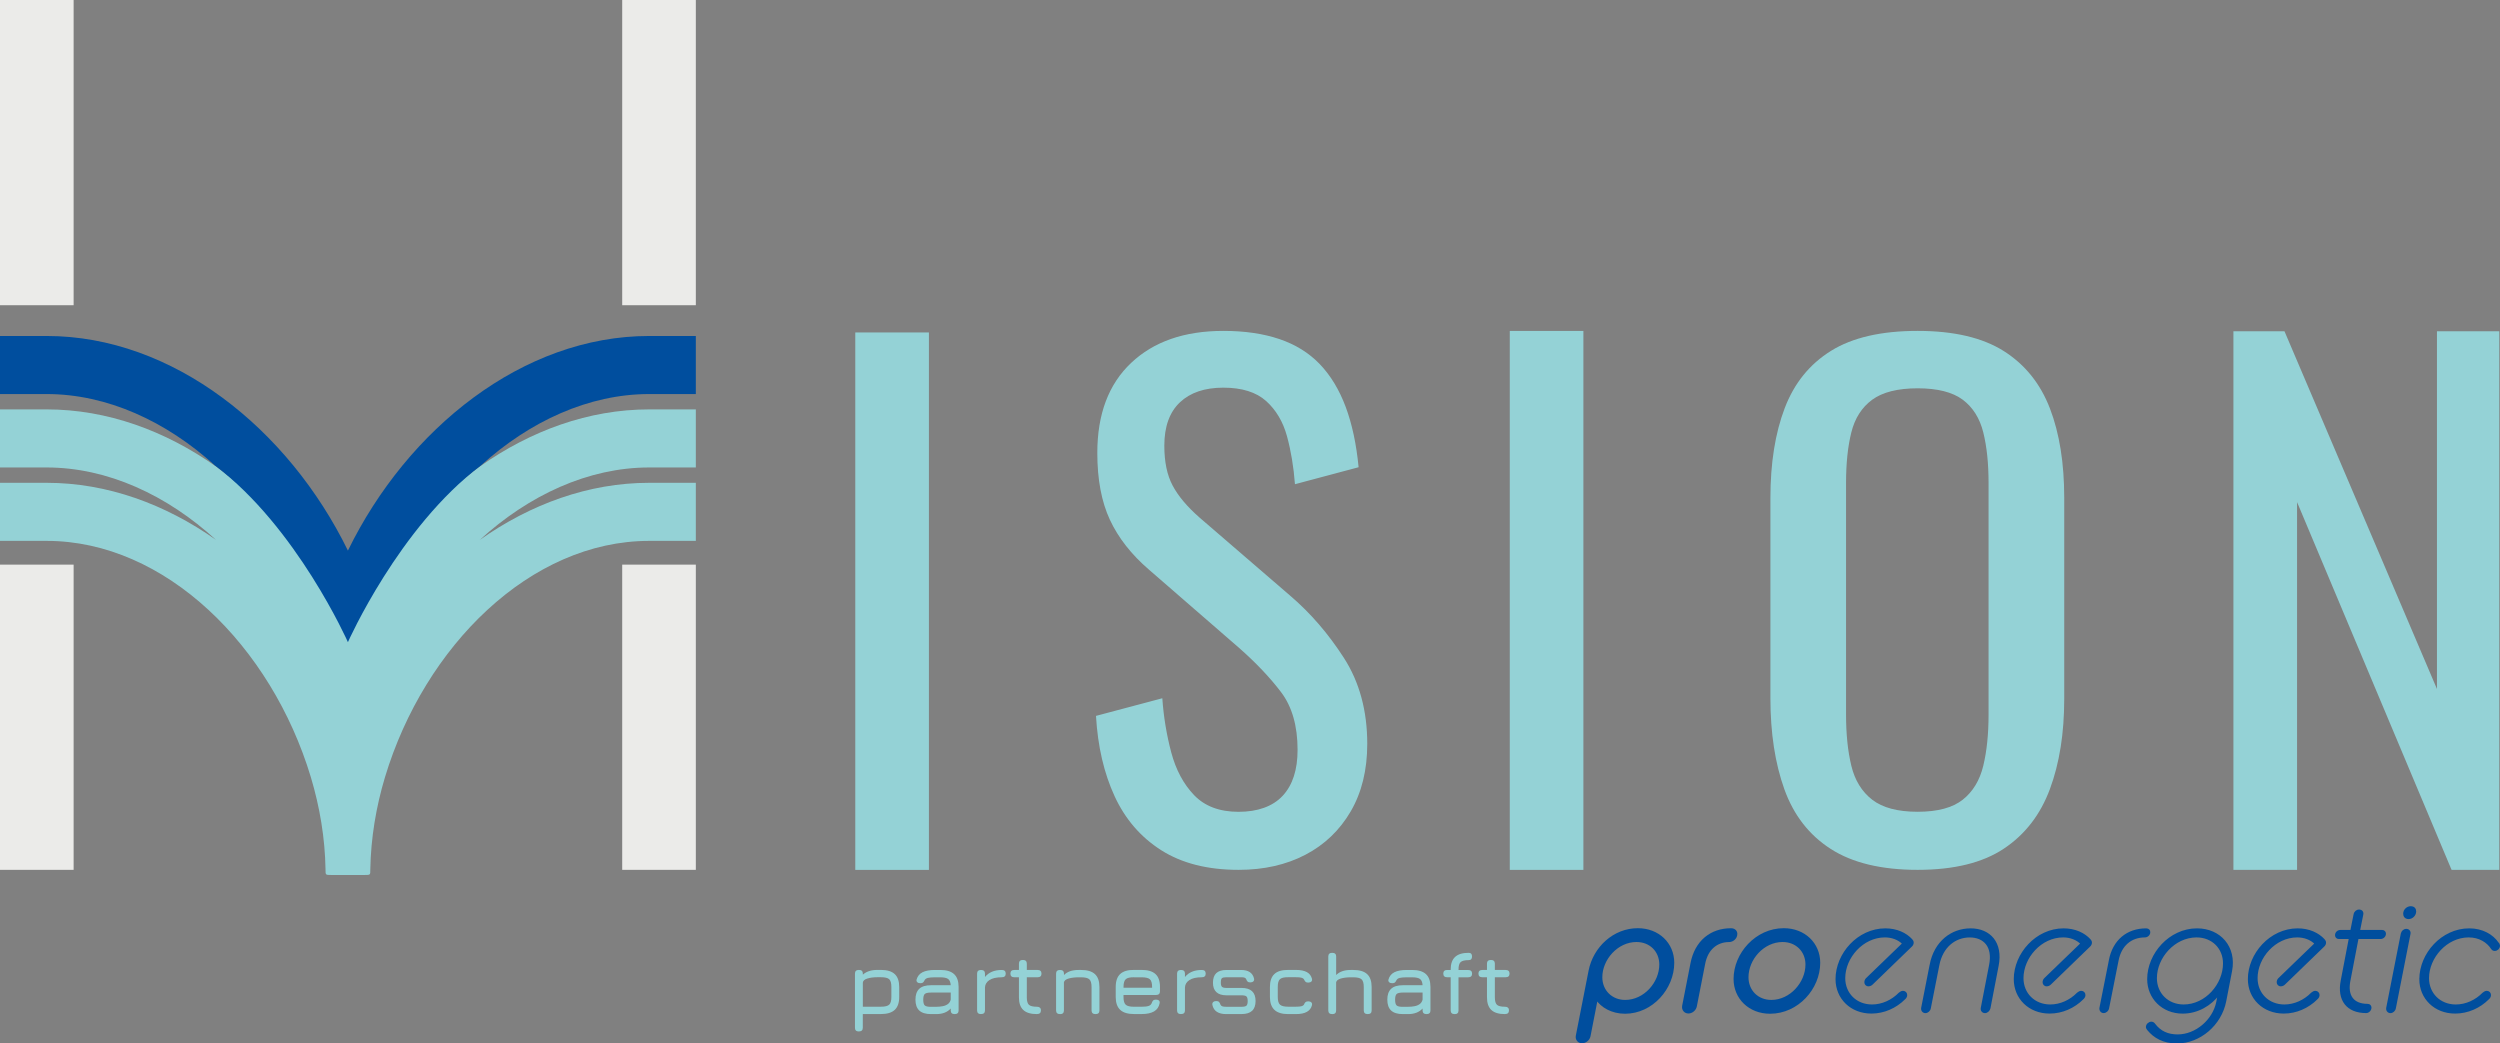 <?xml version="1.0" encoding="UTF-8"?>
<svg xmlns="http://www.w3.org/2000/svg" id="Layer_2" data-name="Layer 2" viewBox="0 0 609.56 254.42">
  <rect x="0" y="0" width="609.56" height="254.42" fill="#808080" stroke="none"/>
  <defs>
    <style>
      .cls-1 {
        stroke-width: .53px;
      }

      .cls-1, .cls-2 {
        stroke: #004e9e;
        stroke-miterlimit: 10;
      }

      .cls-1, .cls-2, .cls-3 {
        fill: #004e9e;
      }

      .cls-2 {
        stroke-width: .45px;
      }

      .cls-4 {
        fill: none;
      }

      .cls-5 {
        fill: #ebebe9;
      }

      .cls-6 {
        fill: #94d2d6;
      }
    </style>
  </defs>
  <g id="Ebene_1" data-name="Ebene 1">
    <g>
      <path class="cls-1" d="m389.31,243.57l-1.76,9.01c-.15.84-.96,1.53-1.8,1.53s-1.42-.69-1.27-1.53l3.11-15.84c1.11-5.68,5.95-10.16,11.74-10.16,5.02,0,8.63,3.53,8.63,8.17,0,6.21-5.18,12.16-11.74,12.16-3.22,0-5.71-1.53-6.9-3.34Zm15.53-8.4c0-3.3-2.42-5.75-5.83-5.75-4.72,0-8.59,4.41-8.59,8.86,0,3.3,2.45,5.79,5.83,5.79,4.76,0,8.59-4.41,8.59-8.9Z"></path>
      <path class="cls-1" d="m412.44,234.91c1.04-5.37,4.76-8.32,9.63-8.32.88,0,1.27.58,1.27,1.11,0,1.04-.92,1.73-1.73,1.73-3.03,0-5.41,1.92-6.1,5.49l-2.03,10.36c-.15.88-.96,1.57-1.8,1.57s-1.42-.69-1.27-1.57l2.03-10.36Z"></path>
      <path class="cls-1" d="m422.95,238.7c0-6.18,5.29-12.12,11.97-12.12,5.02,0,8.63,3.53,8.63,8.17,0,6.21-5.25,12.16-11.97,12.16-5.02,0-8.63-3.57-8.63-8.21Zm17.53-3.53c0-3.3-2.45-5.75-5.83-5.75-4.76,0-8.59,4.41-8.59,8.86,0,3.3,2.42,5.79,5.83,5.79,4.72,0,8.59-4.41,8.59-8.9Z"></path>
      <path class="cls-2" d="m447.77,238.74c0-6.14,5.29-12.16,11.93-12.16,2.76,0,4.99,1.07,6.37,2.57.19.19.31.42.31.69s-.12.58-.42.84l-9.55,9.24c-.23.23-.58.35-.84.35-.5,0-.77-.38-.77-.77,0-.31.12-.61.34-.84l8.9-8.59c-1.11-1.15-2.76-1.73-4.45-1.73-5.48,0-9.9,5.1-9.9,10.16,0,3.8,2.84,6.64,6.75,6.64,2.49,0,4.91-1.11,6.71-2.95.27-.23.58-.38.84-.38.5,0,.81.38.81.81,0,.35-.19.65-.46.88-2.11,2.11-4.99,3.41-8.05,3.41-4.95,0-8.52-3.53-8.52-8.17Z"></path>
      <path class="cls-2" d="m470.71,235.29c1.07-5.64,5.18-8.71,9.78-8.71s7.71,3.26,6.6,8.9l-1.99,10.32c-.12.54-.61,1-1.11,1-.54,0-.92-.46-.81-1l2.03-10.47c.92-4.6-1.42-6.98-4.95-6.98s-6.75,2.38-7.63,6.98l-2.07,10.47c-.08.54-.58,1-1.11,1s-.88-.46-.81-1l2.07-10.51Z"></path>
      <path class="cls-2" d="m491.23,238.74c0-6.14,5.29-12.16,11.93-12.16,2.76,0,4.99,1.07,6.37,2.57.19.19.31.42.31.69s-.12.58-.42.84l-9.55,9.24c-.23.23-.58.35-.84.35-.5,0-.77-.38-.77-.77,0-.31.11-.61.34-.84l8.9-8.59c-1.11-1.15-2.76-1.73-4.45-1.73-5.48,0-9.9,5.1-9.9,10.16,0,3.8,2.84,6.64,6.75,6.64,2.49,0,4.91-1.11,6.71-2.95.27-.23.58-.38.84-.38.5,0,.81.38.81.81,0,.35-.19.65-.46.88-2.11,2.11-4.99,3.41-8.06,3.41-4.95,0-8.51-3.53-8.51-8.17Z"></path>
      <path class="cls-2" d="m514.4,234.21c.92-4.87,4.3-7.63,8.9-7.63.54,0,.77.35.77.69,0,.61-.54,1.07-1.07,1.07-3.45,0-5.95,2.11-6.67,5.87l-2.3,11.58c-.08.54-.58,1-1.11,1s-.88-.46-.81-1l2.3-11.58Z"></path>
      <path class="cls-2" d="m523.76,238.74c0-6.14,5.29-12.16,11.93-12.16,5.6,0,9.44,4.37,8.32,10.16l-1.42,7.33c-1.11,5.79-6.29,10.13-11.77,10.13-3.38,0-5.56-1.34-7.06-3.15-.15-.19-.31-.38-.31-.65,0-.58.58-1.07,1.11-1.07.38,0,.58.23.73.42,1.42,1.88,3.3,2.69,5.68,2.69,4.45,0,8.71-3.61,9.63-8.09l.38-1.96c-1.96,2.61-5.14,4.53-8.78,4.53-4.99,0-8.44-3.68-8.44-8.17Zm18.49-3.84c0-3.76-2.8-6.56-6.67-6.56-5.48,0-9.9,5.1-9.9,10.16,0,3.8,2.84,6.64,6.75,6.64,5.45,0,9.82-5.1,9.82-10.24Z"></path>
      <path class="cls-2" d="m548.31,238.74c0-6.14,5.29-12.16,11.93-12.16,2.76,0,4.99,1.07,6.37,2.57.19.19.31.42.31.69s-.11.58-.42.84l-9.55,9.24c-.23.23-.58.35-.84.35-.5,0-.77-.38-.77-.77,0-.31.11-.61.34-.84l8.9-8.59c-1.11-1.15-2.76-1.73-4.45-1.73-5.49,0-9.9,5.1-9.9,10.16,0,3.8,2.84,6.64,6.75,6.64,2.49,0,4.91-1.11,6.71-2.95.27-.23.58-.38.84-.38.5,0,.81.38.81.81,0,.35-.19.65-.46.88-2.11,2.11-4.99,3.41-8.05,3.41-4.95,0-8.52-3.53-8.52-8.17Z"></path>
      <path class="cls-2" d="m572.94,228.73h-2.69c-.46,0-.69-.35-.69-.69,0-.65.54-1.07,1.07-1.07h2.65l.81-4.03c.12-.58.61-.96,1.11-.96.54,0,.92.38.81.96l-.81,4.03h5.64c.46,0,.69.35.69.69,0,.61-.54,1.07-1.07,1.07h-5.6l-2,10.39c-.73,3.72.88,5.87,4.45,5.87.46,0,.69.35.69.69,0,.61-.54,1.11-1.07,1.11-4.6,0-6.9-2.95-5.98-7.67l1.99-10.39Z"></path>
      <path class="cls-2" d="m585.6,227.66c.12-.54.58-.96,1.11-.96s.92.42.81.96l-3.57,18.14c-.08.54-.58,1-1.11,1s-.88-.46-.81-1l3.57-18.14Zm.58-4.87c0-.92.81-1.61,1.61-1.61s1.11.5,1.11,1.04c0,.92-.81,1.65-1.61,1.65s-1.11-.54-1.11-1.07Z"></path>
      <path class="cls-2" d="m590.12,238.74c0-6.14,5.29-12.16,11.93-12.16,3.22,0,5.68,1.46,6.98,3.38.19.15.31.42.31.61,0,.61-.54,1.07-1.04,1.07-.31,0-.46-.08-.69-.35-1.11-1.73-3.11-2.95-5.68-2.95-5.48,0-9.9,5.1-9.9,10.16,0,3.8,2.84,6.64,6.75,6.64,2.49,0,4.91-1.11,6.71-2.95.27-.23.58-.38.84-.38.5,0,.81.38.81.81,0,.35-.19.65-.46.88-2.11,2.11-4.99,3.41-8.05,3.41-4.95,0-8.52-3.53-8.52-8.17Z"></path>
    </g>
    <rect class="cls-6" x="208.54" y="81.06" width="17.95" height="131.04"></rect>
    <path class="cls-6" d="m302,212.09c-7.55,0-13.82-1.59-18.84-4.77-5.01-3.18-8.81-7.58-11.4-13.2-2.59-5.62-4.1-12.14-4.53-19.57l16.17-4.3c.32,4.56,1.05,8.96,2.18,13.21,1.13,4.24,2.99,7.72,5.58,10.42,2.59,2.7,6.2,4.06,10.83,4.06s8.33-1.3,10.75-3.9c2.43-2.6,3.64-6.34,3.64-11.22,0-5.83-1.35-10.53-4.04-14.08-2.7-3.55-6.09-7.13-10.19-10.74l-21.99-19.09c-4.31-3.71-7.49-7.77-9.54-12.17-2.05-4.4-3.07-9.84-3.07-16.31,0-9.44,2.75-16.76,8.25-21.95,5.5-5.2,12.99-7.8,22.48-7.8,5.17,0,9.73.66,13.66,1.99,3.93,1.33,7.22,3.37,9.86,6.12,2.64,2.76,4.74,6.23,6.31,10.42,1.56,4.19,2.61,9.1,3.15,14.71l-15.52,4.14c-.32-4.24-.97-8.14-1.94-11.69-.97-3.55-2.67-6.41-5.09-8.59-2.42-2.17-5.9-3.26-10.43-3.26s-8.06,1.19-10.59,3.58c-2.53,2.39-3.8,5.91-3.8,10.58,0,3.93.67,7.16,2.02,9.7,1.35,2.55,3.53,5.15,6.55,7.8l22.15,19.09c4.96,4.24,9.32,9.31,13.1,15.19,3.77,5.89,5.66,12.86,5.66,20.92,0,6.37-1.35,11.85-4.04,16.47-2.7,4.61-6.39,8.14-11.08,10.58-4.69,2.44-10.1,3.66-16.25,3.66"></path>
    <rect class="cls-6" x="368.12" y="80.69" width="17.95" height="131.41"></rect>
    <path class="cls-6" d="m467.57,212.09c-8.84,0-15.9-1.7-21.18-5.09-5.28-3.39-9.05-8.25-11.32-14.56-2.26-6.31-3.4-13.71-3.4-22.19v-48.84c0-8.48,1.16-15.78,3.48-21.88,2.32-6.1,6.09-10.76,11.32-14,5.23-3.24,12.26-4.85,21.1-4.85s15.84,1.65,21.02,4.93c5.18,3.29,8.92,7.96,11.24,14,2.32,6.04,3.48,13.31,3.48,21.79v49c0,8.38-1.16,15.7-3.48,21.96-2.32,6.26-6.06,11.11-11.24,14.56-5.17,3.45-12.18,5.17-21.02,5.17m0-14.16c4.85,0,8.51-.98,10.99-2.94,2.48-1.96,4.15-4.72,5.01-8.27.86-3.55,1.29-7.72,1.29-12.49v-56.48c0-4.77-.43-8.88-1.29-12.33-.86-3.44-2.53-6.1-5.01-7.96-2.48-1.85-6.15-2.78-10.99-2.78s-8.54.93-11.08,2.78c-2.53,1.86-4.23,4.51-5.09,7.96-.86,3.45-1.29,7.56-1.29,12.33v56.48c0,4.77.43,8.94,1.29,12.49.86,3.55,2.56,6.31,5.09,8.27,2.53,1.96,6.23,2.94,11.08,2.94"></path>
    <polygon class="cls-6" points="544.56 212.09 544.56 80.77 557.01 80.77 594.19 167.99 594.19 80.77 609.39 80.77 609.39 212.09 597.75 212.09 560.08 122.43 560.08 212.09 544.56 212.09"></polygon>
    <rect class="cls-5" x="151.71" y="137.67" width="17.95" height="74.42"></rect>
    <rect class="cls-5" y="137.67" width="17.95" height="74.42"></rect>
    <rect class="cls-5" x="151.71" width="17.95" height="74.42"></rect>
    <rect class="cls-5" width="17.95" height="74.42"></rect>
    <path class="cls-6" d="m158.28,113.98c-14.85,0-29.37,6.76-41.29,17.66,12.35-8.71,26.51-13.92,41.29-13.92h11.38v14.16h-11.38c-28.93,0-54.77,25.64-64.41,57.61-2.18,7.25-3.44,14.82-3.58,22.49,0,1.36.04,1.36-1.37,1.36h-8.18c-1.41,0-1.37,0-1.37-1.36-.13-7.66-1.4-15.23-3.58-22.49-9.63-31.97-35.48-57.61-64.41-57.61H0v-14.16h11.38c14.77,0,28.94,5.21,41.29,13.92-11.92-10.91-26.44-17.66-41.29-17.66H0v-14.16h11.38c14.77,0,28.94,5.21,41.28,13.92-.08-.07-.16-.14-.23-.21,19.96,15,32.4,34.1,32.4,34.1,0,0,12.44-19.1,32.4-34.1-.08.07-.16.14-.23.21,12.35-8.71,26.51-13.92,41.28-13.92h11.38v14.16h-11.38Z"></path>
    <path class="cls-3" d="m169.66,81.92v14.16h-11.38c-14.75,0-29.18,6.67-41.05,17.44-19.96,15-32.4,43.05-32.4,43.05,0,0-12.44-28.05-32.4-43.05-11.87-10.77-26.3-17.44-41.05-17.44H0v-14.16h11.38c30.76,0,58.9,22.59,73.45,52.33,14.54-29.75,42.68-52.33,73.45-52.33h11.38Z"></path>
    <path class="cls-6" d="m209.42,251.5c-.64,0-.96-.3-.96-.89v-13.23c0-.59.32-.89.96-.89s.96.3.96.89v.27c.41-.38.92-.67,1.52-.87.6-.2,1.28-.29,2.03-.29h.86c1.52,0,2.64.34,3.37,1.02s1.09,1.73,1.09,3.14v2.44c0,1.41-.36,2.46-1.09,3.14-.73.68-1.85,1.02-3.37,1.02h-4.42v3.35c0,.59-.32.89-.96.89m.96-6.03h4.42c1,0,1.67-.17,2.02-.5.35-.33.53-.96.53-1.88v-2.44c0-.93-.18-1.56-.53-1.88-.35-.33-1.03-.49-2.02-.49h-.86c-.95,0-1.77.11-2.46.32-.69.21-1.05.55-1.09,1.01v5.87Z"></path>
    <path class="cls-6" d="m226.99,247.26c-1.27,0-2.22-.29-2.85-.87-.62-.58-.93-1.47-.93-2.65s.31-2.07.93-2.65c.62-.58,1.57-.87,2.85-.87h4.82c-.05-.74-.26-1.25-.63-1.52-.37-.27-1.01-.41-1.91-.41h-1.32c-.76,0-1.32.05-1.7.14-.37.09-.63.27-.78.51-.14.3-.28.5-.42.62-.14.11-.36.17-.65.17-.32,0-.57-.08-.75-.25-.18-.17-.23-.39-.16-.66.23-.8.7-1.39,1.43-1.76s1.74-.56,3.03-.56h1.32c1.52,0,2.64.34,3.37,1.02.73.68,1.09,1.73,1.09,3.14v5.71c0,.59-.32.89-.96.89s-.96-.3-.96-.89v-.48c-.81.91-2,1.37-3.55,1.37h-1.27Zm0-1.78h1.27c.56,0,1.09-.05,1.58-.14.49-.09.92-.27,1.27-.52.35-.26.59-.62.7-1.09v-1.72h-4.83c-.75,0-1.25.12-1.5.35-.25.23-.37.7-.37,1.39s.12,1.16.37,1.4c.25.23.75.34,1.5.34"></path>
    <path class="cls-6" d="m239.2,247.26c-.64,0-.96-.3-.96-.89v-8.98c0-.59.32-.89.96-.89s.96.3.96.89v.83c.45-.57,1.02-1,1.71-1.29.69-.29,1.49-.43,2.39-.43.64,0,.96.3.96.89s-.32.89-.96.89c-1.31,0-2.32.23-3.01.68-.69.45-1.05,1.05-1.09,1.79v5.61c0,.6-.32.89-.96.89"></path>
    <path class="cls-6" d="m252.83,247.26c-1.5,0-2.61-.33-3.32-1-.72-.67-1.07-1.69-1.07-3.08v-4.9h-1.12c-.64,0-.96-.3-.96-.89s.32-.89.96-.89h1.12v-1.55c0-.59.32-.89.96-.89s.96.3.96.89v1.55h2.62c.64,0,.96.3.96.89s-.32.89-.96.89h-2.62v4.9c0,.9.18,1.51.52,1.82s1,.47,1.96.47c.3,0,.53.07.7.21.17.14.26.37.26.68,0,.6-.32.89-.96.89"></path>
    <path class="cls-6" d="m258.46,247.26c-.64,0-.96-.3-.96-.89v-8.98c0-.59.32-.89.96-.89s.96.3.96.89v.35c.8-.83,1.99-1.24,3.55-1.24h.64c1.52,0,2.64.34,3.37,1.02.73.68,1.09,1.73,1.09,3.14v5.71c0,.6-.32.89-.96.89s-.96-.3-.96-.89v-5.71c0-.93-.18-1.55-.54-1.88-.36-.33-1.03-.49-2.01-.49h-.64c-.91,0-1.7.1-2.38.29-.68.19-1.07.5-1.17.92v6.88c0,.6-.32.89-.96.89"></path>
    <path class="cls-6" d="m273.94,242.61v.51c0,.91.18,1.53.54,1.86.36.33,1.03.49,2.01.49h1.87c.78,0,1.35-.07,1.72-.2s.62-.37.74-.71c.08-.27.2-.47.35-.62.15-.14.38-.21.68-.21.32,0,.56.08.73.23.17.16.22.38.16.68-.17.88-.62,1.53-1.34,1.96-.73.43-1.74.65-3.03.65h-1.87c-1.51,0-2.63-.34-3.36-1.02-.73-.68-1.1-1.72-1.1-3.12v-2.46c0-1.44.37-2.49,1.1-3.17.73-.67,1.85-1.01,3.36-.99h1.87c1.52,0,2.64.34,3.37,1.01.73.67,1.09,1.72,1.09,3.15v1.06c0,.59-.32.89-.96.89h-7.92Zm2.55-4.33c-.99-.01-1.66.15-2.01.48-.36.33-.54.96-.54,1.9v.17h6.97v-.17c0-.93-.18-1.56-.53-1.88-.35-.33-1.03-.49-2.02-.49h-1.87Z"></path>
    <path class="cls-6" d="m287.96,247.26c-.64,0-.96-.3-.96-.89v-8.98c0-.59.32-.89.96-.89s.96.3.96.89v.83c.45-.57,1.02-1,1.71-1.29.69-.29,1.49-.43,2.39-.43.64,0,.96.3.96.89s-.32.89-.96.89c-1.31,0-2.32.23-3.01.68-.69.45-1.05,1.05-1.09,1.79v5.61c0,.6-.32.89-.96.89"></path>
    <path class="cls-6" d="m298.98,247.26c-.96,0-1.73-.19-2.29-.56-.56-.37-.92-.93-1.08-1.67-.05-.3.01-.53.19-.7.18-.17.43-.25.75-.25s.54.07.68.22c.14.15.26.36.35.65.09.21.25.35.46.42.22.07.53.11.95.11h3.73c.59,0,.99-.09,1.19-.27.2-.18.31-.56.31-1.13s-.1-.94-.31-1.13c-.2-.18-.6-.27-1.19-.27h-3.67c-1.09,0-1.92-.26-2.47-.78-.56-.52-.83-1.28-.83-2.3s.27-1.82.81-2.33c.54-.51,1.37-.77,2.49-.77h3.55c1.78,0,2.84.7,3.17,2.1.06.3,0,.53-.18.69-.18.16-.43.24-.75.24-.29,0-.51-.07-.66-.22-.14-.14-.26-.35-.34-.61-.09-.17-.23-.28-.42-.34-.19-.06-.46-.09-.81-.09h-3.55c-.58,0-.95.08-1.13.24-.18.16-.26.52-.26,1.07,0,.51.09.85.28,1.03.18.18.56.27,1.11.27h3.67c1.14,0,1.99.27,2.56.8.57.53.85,1.33.85,2.39s-.29,1.87-.85,2.39c-.57.53-1.42.79-2.56.79h-3.73Z"></path>
    <path class="cls-6" d="m314.1,247.26c-1.51,0-2.63-.34-3.36-1.03-.73-.68-1.1-1.73-1.1-3.14v-2.46c0-1.41.36-2.46,1.09-3.14.72-.68,1.85-1.01,3.37-1h1.87c1.13,0,2.02.18,2.67.53.65.35,1.06.9,1.25,1.63.07.3.01.53-.16.69-.18.16-.44.24-.77.24-.3,0-.51-.07-.65-.21-.13-.14-.26-.34-.38-.59-.11-.19-.32-.32-.63-.4-.3-.08-.75-.11-1.33-.11h-1.87c-.98-.01-1.65.14-2.01.47-.36.33-.54.96-.54,1.88v2.46c0,.92.18,1.55.54,1.88.36.33,1.03.5,2.01.5h1.87c.58,0,1.03-.04,1.33-.11.3-.07.51-.21.63-.4.11-.27.24-.47.38-.6.14-.13.36-.2.67-.2.32,0,.57.08.75.25.18.16.23.39.16.69-.18.73-.6,1.27-1.25,1.63-.65.36-1.54.54-2.67.54h-1.87Z"></path>
    <path class="cls-6" d="m324.83,247.26c-.64,0-.96-.3-.96-.89v-13.16c0-.59.32-.89.96-.89s.96.3.96.89v4.53c.8-.83,1.99-1.24,3.55-1.24h.64c1.52,0,2.64.34,3.37,1.02.73.68,1.09,1.73,1.09,3.14v5.71c0,.6-.32.89-.96.89s-.96-.3-.96-.89v-5.71c0-.93-.18-1.55-.54-1.88-.36-.33-1.03-.49-2.01-.49h-.64c-.91,0-1.7.1-2.38.29-.68.19-1.07.5-1.17.92v6.88c0,.6-.32.89-.96.89"></path>
    <path class="cls-6" d="m342.04,247.26c-1.27,0-2.22-.29-2.85-.87-.62-.58-.93-1.47-.93-2.65s.31-2.07.93-2.65c.62-.58,1.57-.87,2.85-.87h4.82c-.05-.74-.26-1.25-.63-1.52-.37-.27-1.01-.41-1.91-.41h-1.32c-.76,0-1.32.05-1.7.14-.37.09-.63.27-.78.51-.14.3-.28.5-.42.62-.14.11-.36.17-.65.17-.32,0-.57-.08-.75-.25-.18-.17-.23-.39-.16-.66.23-.8.7-1.39,1.43-1.76.72-.37,1.74-.56,3.03-.56h1.32c1.52,0,2.64.34,3.37,1.02.73.68,1.09,1.73,1.09,3.14v5.71c0,.59-.32.89-.96.89s-.96-.3-.96-.89v-.48c-.81.91-2,1.37-3.55,1.37h-1.27Zm0-1.78h1.27c.56,0,1.09-.05,1.58-.14.49-.09.92-.27,1.27-.52.35-.26.59-.62.7-1.09v-1.72h-4.83c-.75,0-1.25.12-1.5.35-.25.23-.37.7-.37,1.39s.12,1.16.37,1.4c.25.23.75.34,1.5.34"></path>
    <path class="cls-6" d="m354.67,247.26c-.64,0-.96-.3-.96-.89v-8.09h-.84c-.64,0-.96-.3-.96-.89s.32-.89.96-.89h.84v-.09c0-1.39.36-2.43,1.08-3.09.72-.67,1.82-1,3.31-1,.55,0,.82.3.82.89s-.27.89-.82.89c-.96,0-1.61.16-1.96.48-.35.32-.52.93-.52,1.84v.09h2.35c.64,0,.96.3.96.89s-.32.89-.96.89h-2.35v8.09c0,.6-.32.89-.96.89"></path>
    <path class="cls-6" d="m366.95,247.26c-1.5,0-2.61-.33-3.32-1-.71-.67-1.07-1.69-1.07-3.08v-4.9h-1.12c-.64,0-.96-.3-.96-.89s.32-.89.96-.89h1.12v-1.55c0-.59.32-.89.96-.89s.96.3.96.89v1.55h2.62c.64,0,.96.3.96.89s-.32.89-.96.89h-2.62v4.9c0,.9.18,1.51.52,1.82s1,.47,1.96.47c.3,0,.53.07.7.21s.26.37.26.68c0,.6-.32.89-.96.89"></path>
    <rect class="cls-4" width="609.39" height="254.17"></rect>
  </g>
</svg>
